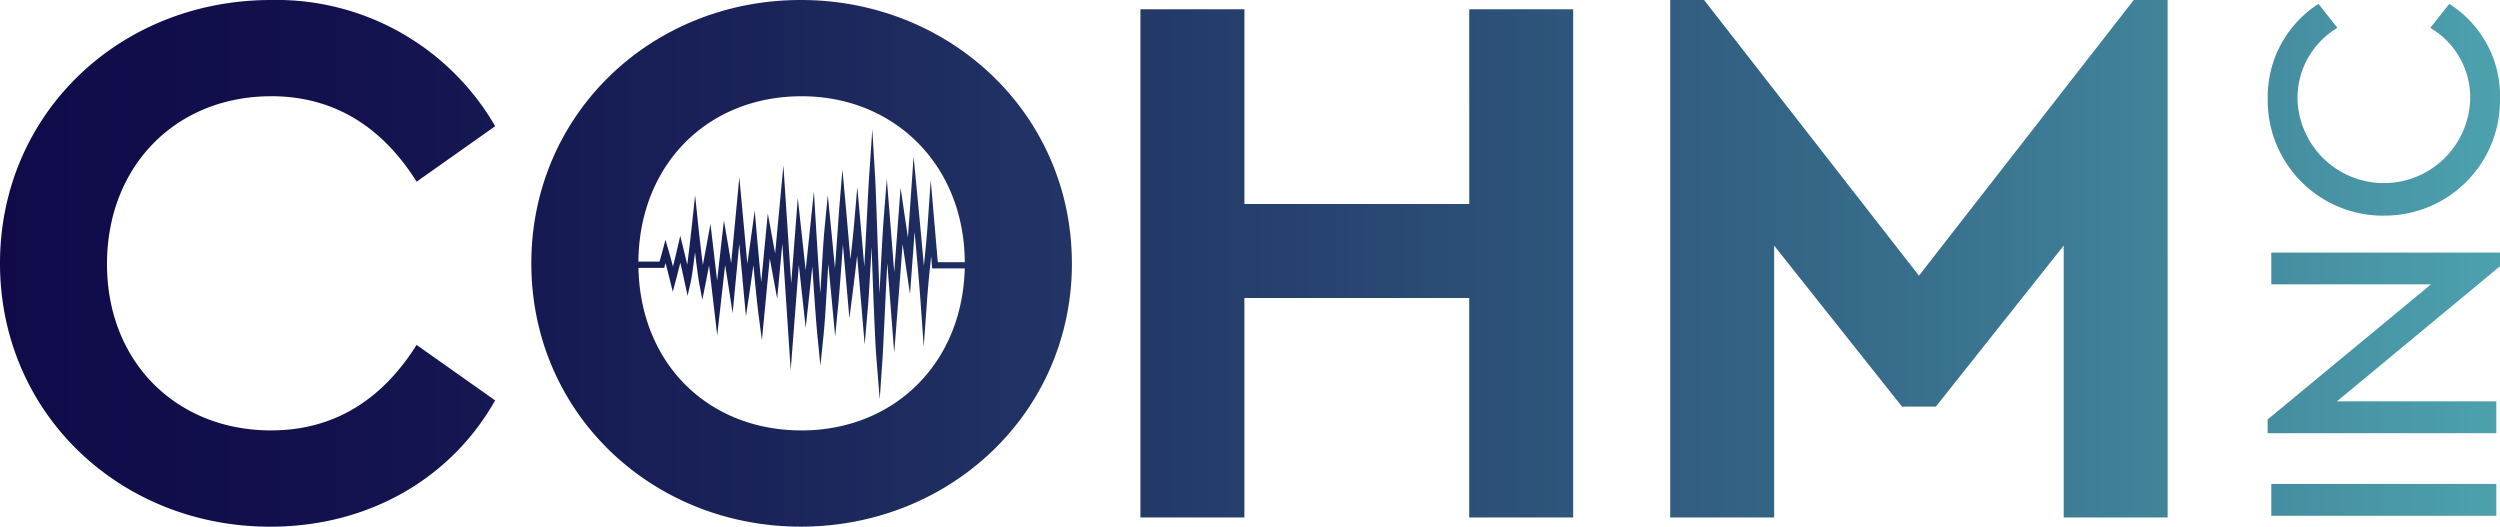 <svg xmlns="http://www.w3.org/2000/svg" xmlns:xlink="http://www.w3.org/1999/xlink" width="211.811" height="44.624" viewBox="0 0 211.811 44.624">
  <defs>
    <linearGradient id="linear-gradient" y1="0.5" x2="1" y2="0.5" gradientUnits="objectBoundingBox">
      <stop offset="0" stop-color="#100a49"/>
      <stop offset="0.126" stop-color="#12104d"/>
      <stop offset="0.305" stop-color="#1a2359"/>
      <stop offset="0.515" stop-color="#26416e"/>
      <stop offset="0.75" stop-color="#376c8a"/>
      <stop offset="1" stop-color="#4da2ae"/>
    </linearGradient>
  </defs>
  <g id="Artwork_10" data-name="Artwork 10" transform="translate(105.905 22.312)">
    <path id="Path_1386" data-name="Path 1386" d="M192.434,41H211.5v2.7H192.434Zm0-16.909h13.533L192.124,35.539V36.7H211.5V34H198l13.724-11.369.091-.075V21.4H192.434Zm9.534-5.824a9.766,9.766,0,0,0,9.843-9.9A9.208,9.208,0,0,0,207.7.452l-.19-.12-1.6,2.02.223.152a6.824,6.824,0,0,1,3.153,5.84,7.317,7.317,0,0,1-14.631,0,6.91,6.91,0,0,1,3.153-5.84l.223-.152-1.6-2.023-.192.126a9.357,9.357,0,0,0-4.108,7.917A9.767,9.767,0,0,0,201.968,18.271Zm-179-10.116c5.415,0,9.46,2.675,12.33,7.242l6.655-4.7A21.392,21.392,0,0,0,22.964,0C10.112,0,0,9.655,0,22.312S10.112,44.624,22.9,44.624c8.351,0,15.331-4.11,19.05-10.7l-6.655-4.7c-2.87,4.567-6.915,7.242-12.33,7.242-8.024,0-13.9-5.806-13.9-14.092C9.068,14.027,14.94,8.155,22.964,8.155Zm67.85,14.157c0,12.657-10.308,22.312-22.964,22.312S45.016,34.969,45.016,22.312,55.194,0,67.85,0,90.814,9.655,90.814,22.312Zm-36.727-.141h1.789q.128-.45.256-.932l.244-.917.264.911c.124.429.249.884.374,1.36.122-.489.245-1,.367-1.534l.248-1.079.264,1.075c.108.44.217.9.327,1.378.194-1.447.4-3.4.406-3.431l.262-2.453L59.149,19c0,.027.208,1.943.4,3.452.169-.892.327-1.747.329-1.76l.318-1.72.561,4.816.576-5.113.313,1.834c.1.585.2,1.188.3,1.8l.694-7.288.678,7.32c.162-1.151.308-2.2.308-2.2l.319-2.3.2,2.314c0,.03.172,1.948.348,3.742l.558-5.808.622,3.383.7-7.45.66,9.987.56-7.231.667,6.115c.184-1.74.366-3.494.366-3.494l.33-3.179.194,3.19c0,.044.175,2.864.352,5.423.022-.37.044-.746.067-1.118.1-1.692.2-3.44.306-4.5l.258-2.679.266,2.678q.172,1.726.343,3.509c.072-.977.144-2,.209-2.929.074-1.055.136-1.947.174-2.41l.249-3.021.276,3.019c.065.71.187,2.1.317,3.6.028.327.057.659.086.99.114-1,.236-2.141.322-3.135l.259-3,.265,3q.164,1.845.328,3.742c.074-1.332.149-2.789.215-4.093.076-1.5.142-2.788.183-3.379l.281-4.15.244,4.153c.036.61.1,2.407.18,4.682.058,1.632.122,3.431.186,5.093.118-2.442.254-5.091.358-6.421l.259-3.316.265,3.316q.182,2.266.363,4.595.181-2.36.362-4.781l.177-2.367.622,4.224c.144-2,.262-3.71.262-3.71l.218-3.155.306,3.148c0,.045.313,3.221.564,6.1q.013-.133.027-.263c.106-1.012.214-2.058.322-3.622l.232-3.385.6,6.965h2.285C81.7,13.982,75.779,8.155,67.915,8.155,59.937,8.155,54.154,13.961,54.088,22.171Zm27.649.574h-2.76l-.089-1.027c-.02.2-.041.4-.062.6-.1.948-.2,1.928-.3,3.334l-.266,3.711L78,25.648c-.109-1.556-.329-4.02-.512-6-.066.928-.141,1.952-.213,2.914L77.1,24.926l-.626-4.245q-.223,2.956-.447,5.816l-.266,3.395L75.5,26.5q-.162-2.131-.326-4.211c-.079,1.528-.159,3.194-.226,4.6-.079,1.647-.141,2.948-.172,3.407l-.242,3.537L74.249,30.3c-.12-1.5-.274-5.673-.406-9.373-.108,2.057-.223,4.092-.319,5.2L73.258,29.2,73,26.122q-.19-2.265-.381-4.461c-.175,1.563-.343,2.872-.345,2.892l-.309,2.407-.214-2.417c-.092-1.044-.2-2.313-.308-3.513l-.028-.32c-.128,1.816-.273,3.829-.39,5.039l-.266,2.758L70.5,25.748q-.161-1.721-.322-3.392c-.028.457-.056.926-.083,1.391-.1,1.768-.213,3.6-.32,4.643l-.266,2.6-.258-2.6c-.114-1.146-.291-3.722-.427-5.818-.107,1.013-.219,2.066-.3,2.8l-.262,2.4-.581-5.326-.69,8.91-.709-10.715-.435,4.665-.629-3.419-.667,6.945-.3-2.306c-.111-.853-.283-2.611-.419-4.058-.11.78-.227,1.6-.31,2.162L63.2,26.8l-.568-6.144-.56,5.874-.322-2.085c-.1-.674-.21-1.339-.315-1.988l-.671,5.952-.69-5.915c-.109.578-.225,1.179-.306,1.587L59.505,25.4l-.251-1.321c-.1-.523-.243-1.655-.368-2.713-.125,1.028-.267,2.1-.367,2.534l-.265,1.157-.249-1.16c-.122-.566-.244-1.115-.366-1.641-.125.513-.249,1-.372,1.466L57,24.717l-.245-1c-.122-.5-.245-.972-.368-1.426-.02.072-.041.143-.061.214l-.055.19h-2.18c.176,8.142,5.922,13.772,13.822,13.772C75.672,36.469,81.534,30.861,81.737,22.745Zm42.743-5.456h-19.05V.783H96.622V43.841h8.807V25.248h19.05V43.841h8.807V.783H124.48ZM180.782,0l-18.2,23.356L144.378,0h-2.871V43.841h8.808V20.811l10.83,13.636h2.87l10.83-13.636v23.03h8.807V0Z" transform="translate(-105.905 -22.312)" fill="url(#linear-gradient)"/>
  </g>
</svg>
